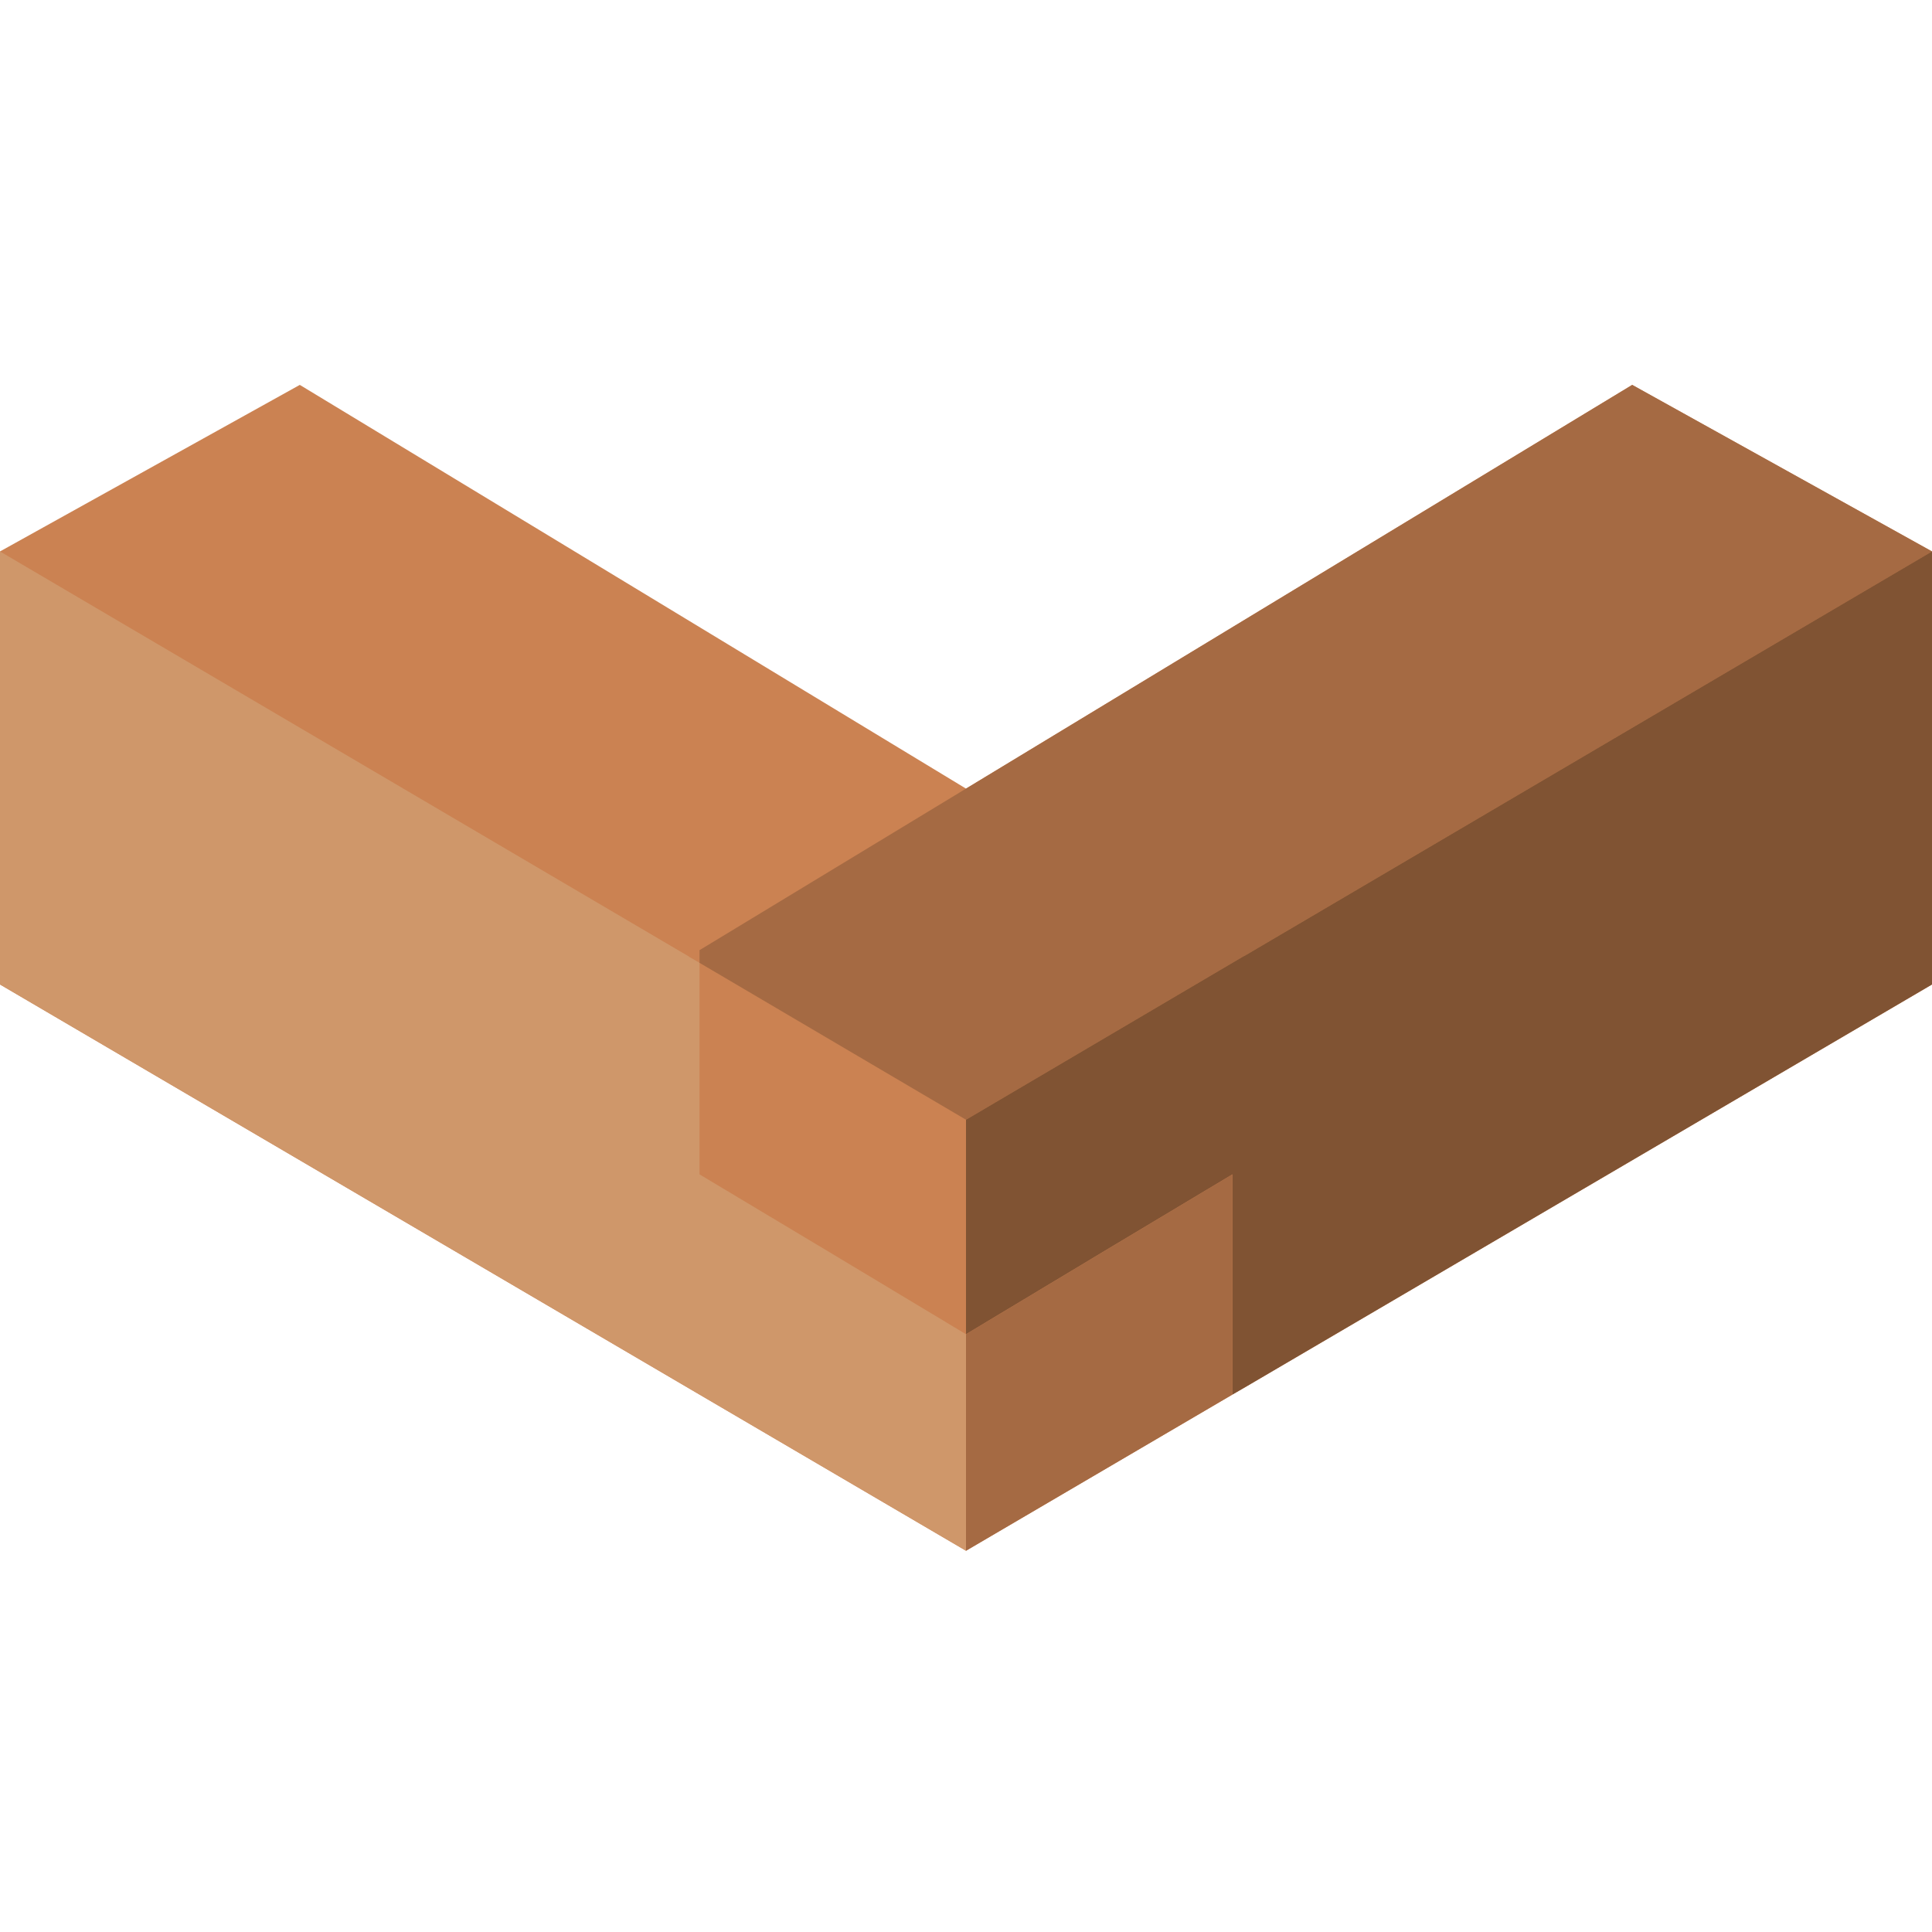 <svg height="512pt" viewBox="0 -102 512 512" width="512pt" xmlns="http://www.w3.org/2000/svg"><path d="m512 44.137v114.762l-182.023 106.723-3.355 1.941-70.621 41.402-73.355-42.988-182.645-107.078v-114.762l79.449-44.137 176.551 106.992 176.551-106.992zm0 0" fill="#cb8252"/><path d="m256 251.586v57.379l-73.355-42.988-182.645-107.078v-114.762l182.555 107.344.09.09 2.734 1.59v56.055l33.898 20.301zm0 0" fill="#cf976a"/><path d="m512 44.137-182.023 107.078-.531.266-73.445 43.258-70.621-41.578v-3.355l70.621-42.812 176.551-106.992zm0 0" fill="#a56a43"/><path d="m512 44.137v114.762l-182.023 106.723-3.355 1.941v-58.348l-33.898 20.301-36.723 22.07v-56.848l73.445-43.258.531-.266zm0 0" fill="#805333"/><path d="m326.621 209.215v58.348l-70.621 41.402v-57.379l36.723-22.07zm0 0" fill="#a56a43"/></svg>